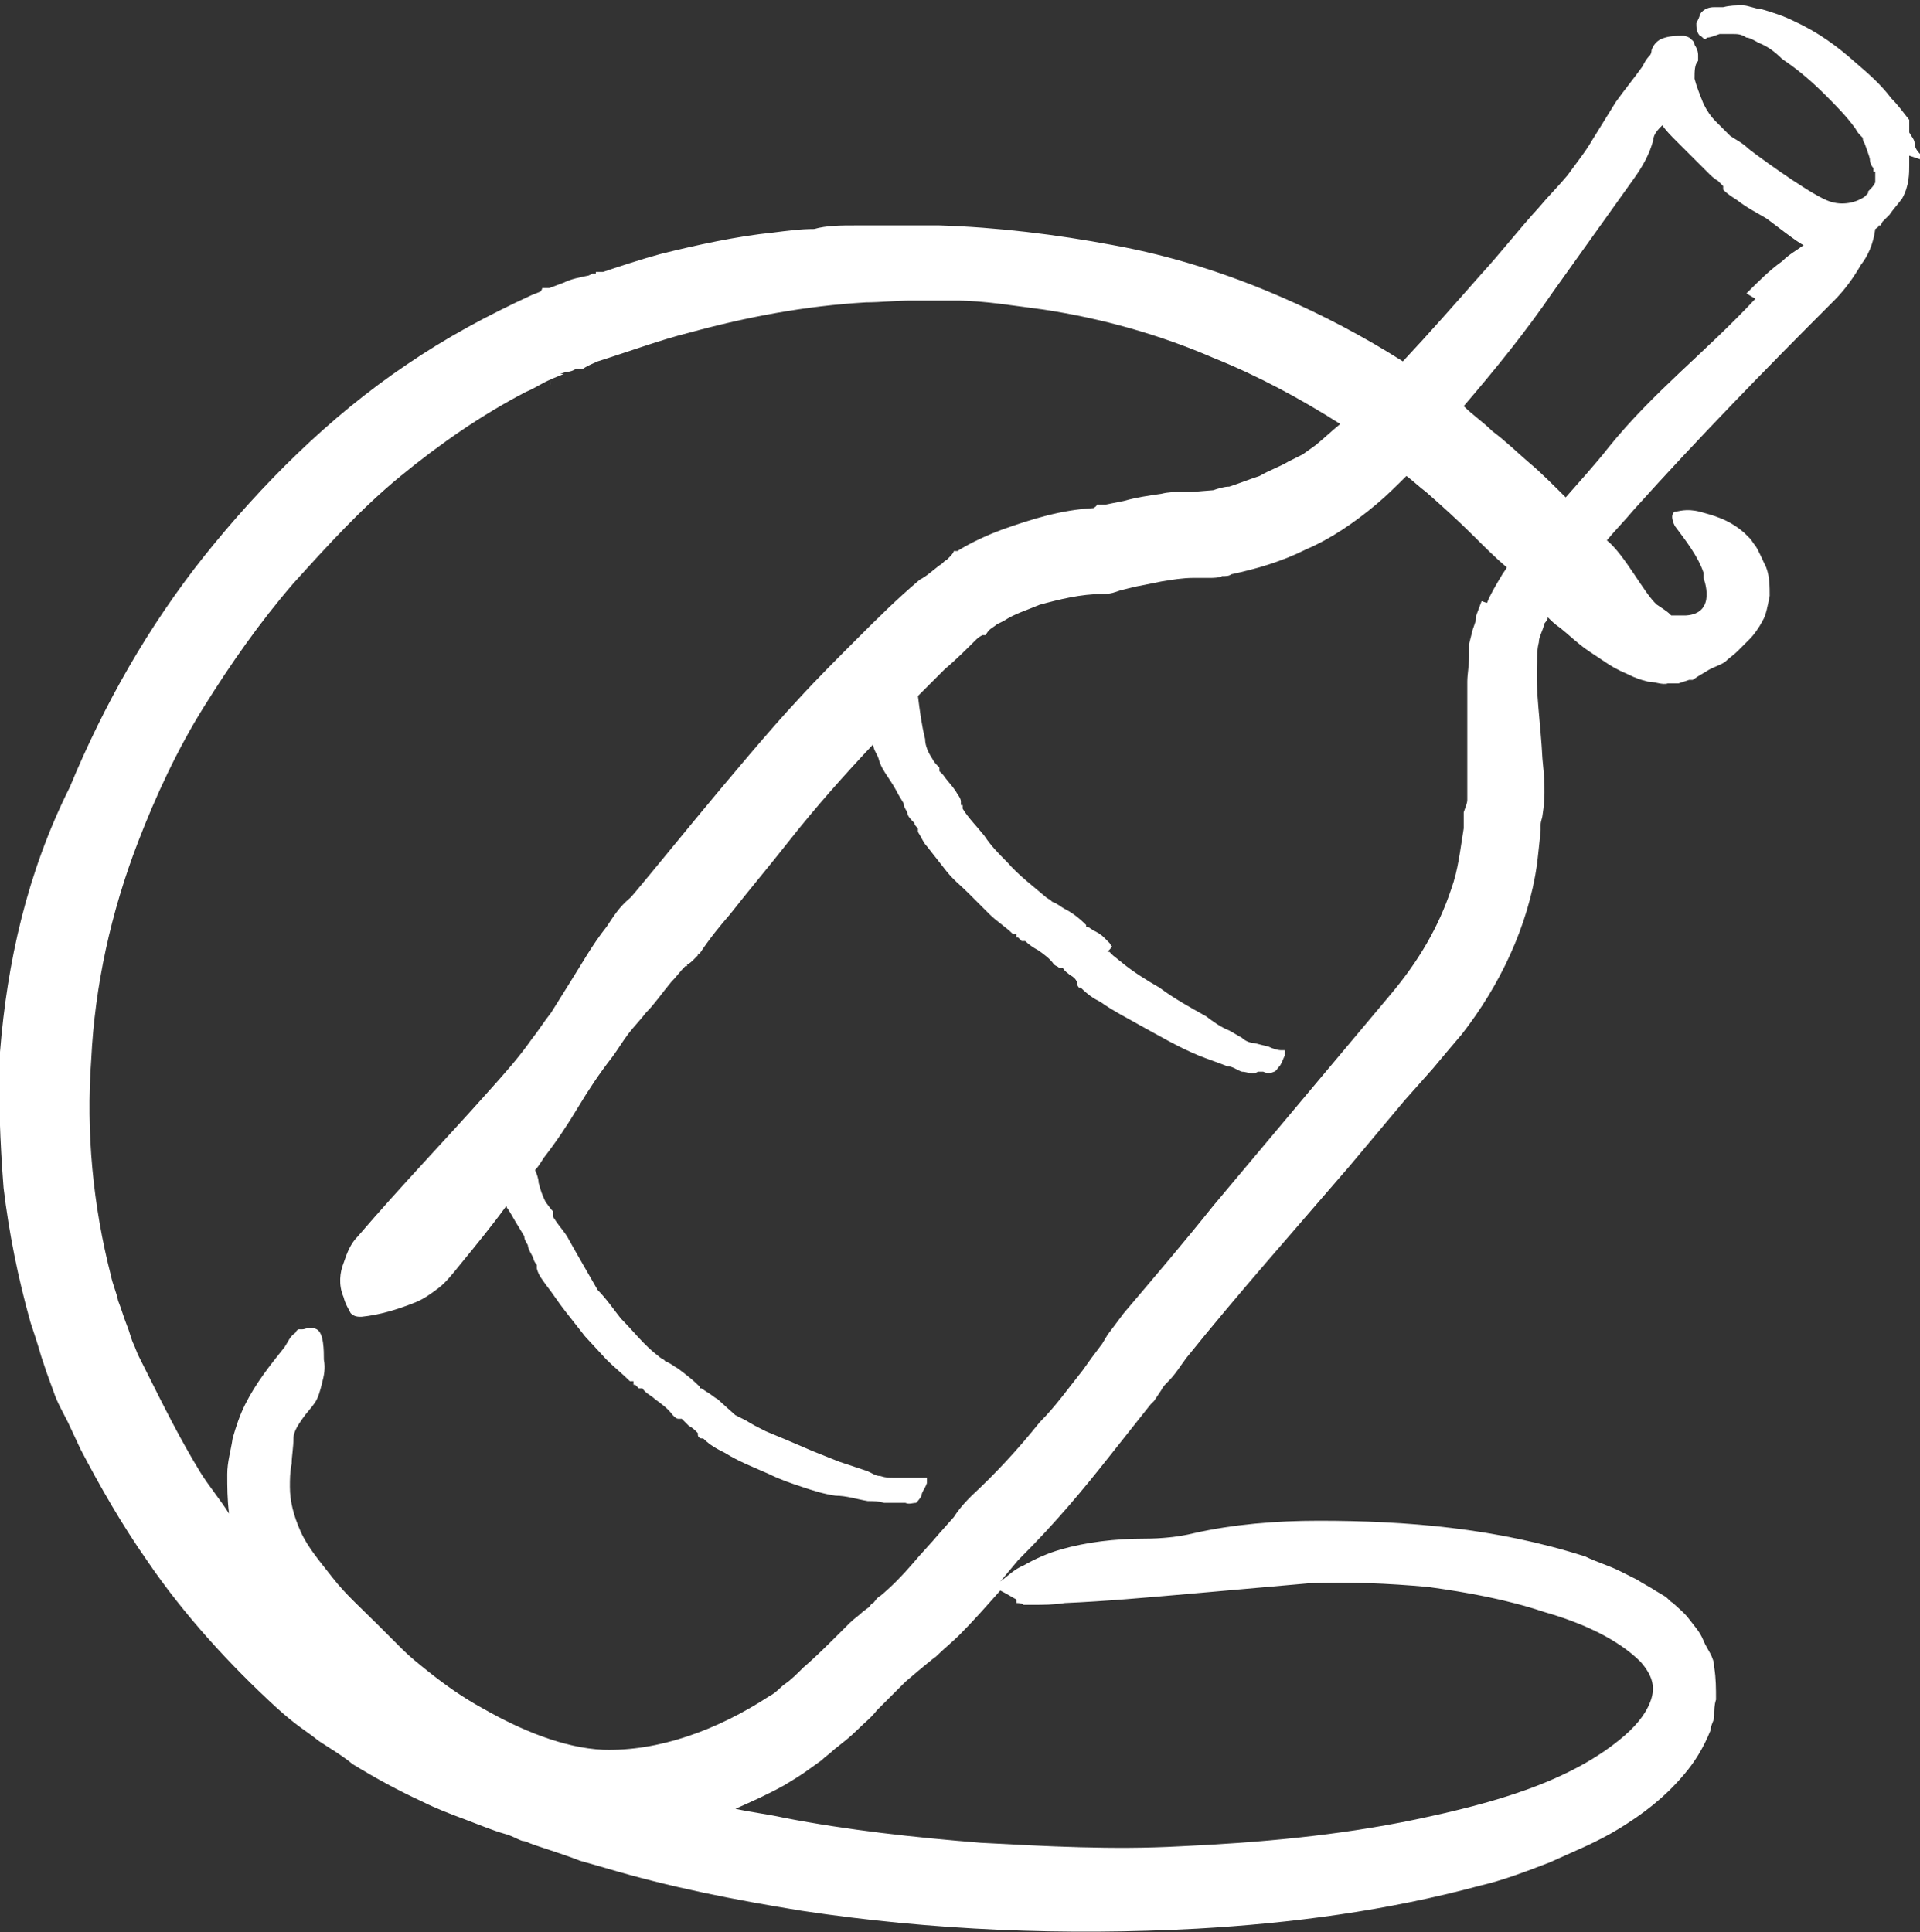 <?xml version="1.0" encoding="UTF-8"?>
<svg id="Illustrazione" xmlns="http://www.w3.org/2000/svg" version="1.1" viewBox="0 0 107.3 108">
  <rect x="0" y="0" width="107.3" height="108" fill="#333333" stroke="none"/>
  <!-- Generator: Adobe Illustrator 29.6.1, SVG Export Plug-In . SVG Version: 2.1.1 Build 9)  -->
  <defs>
    <style>
      .st0 {
        fill: #fff;
      }
    </style>
  </defs>
  <path class="st0" d="M107.3,8.9v-.3c-.2-.2-.3-.4-.3-.6,0-.2-.2-.4-.3-.6,0,0,0,0,0-.1,0,0,0,0,0,0h0c0-.2,0-.3,0-.4v-.2c-.4-.5-.6-.8-1-1.2-.6-.8-1.3-1.4-2-2-1-.9-2.1-1.7-3.4-2.3-.6-.3-1.2-.5-1.9-.7-.3,0-.7-.2-1-.2-.4,0-.7,0-1.1.1-.1,0-.3,0-.5,0-.3,0-.6.1-.8.4,0,.1-.1.3-.2.5,0,.2,0,.5.2.7.1,0,.2.2.3.2,0,0,0,0,0,0,0,0,0,0,0,0,0,0,0,0,.1-.1.2,0,.4-.1.7-.2.2,0,.5,0,.7,0,.3,0,.5,0,.8.2.2,0,.5.2.7.3.5.2.9.5,1.3.9.9.6,1.7,1.3,2.4,2,.6.6,1.2,1.2,1.7,1.9.1.2.2.3.4.5,0,0,0,.2.1.3,0,0,.3.8.3.9,0,.2.1.4.2.5v.2c.1,0,.1,0,.1,0h0s0,0,0,0c0,.2,0,.3,0,.4,0,0,0,0,0,.2-.1.2-.2.3-.4.5h0s0,0,0,0h0c0,0,0,0,0,.1,0,0-.1.1-.2.2-.6.4-1.4.5-2.1.2-1.2-.5-4.3-2.8-4.4-2.9-.3-.3-.7-.5-1-.7l-.2-.2-.2-.2c-.1-.1-.3-.3-.4-.4-.3-.3-.5-.6-.7-1-.2-.5-.4-1-.5-1.4,0-.4,0-.8.2-1,0,0,0-.2,0-.3,0-.1,0-.3-.2-.6,0-.2-.2-.3-.3-.4,0,0-.2-.1-.3-.1-.4,0-.9,0-1.3.2-.2.1-.4.3-.5.6,0,0,0,.2-.1.3,0,0,0,0,0,0-.2.2-.3.4-.4.6-.5.7-1,1.3-1.5,2l-1.3,2.1c-.4.7-.9,1.3-1.4,2-.5.6-1.1,1.2-1.6,1.8-1.1,1.2-2.1,2.5-3.2,3.7-1.5,1.7-2.9,3.3-4.4,4.9-2.2-1.4-4.5-2.6-6.8-3.6-3-1.3-6.1-2.3-9.4-2.9-3.2-.6-6.5-1-9.7-1.1-1.6,0-3.2,0-4.7,0-.8,0-1.6,0-2.3.2-.8,0-1.5.1-2.3.2-2,.2-4.3.7-6.3,1.2-1.1.3-2.3.7-3.2,1h-.4c0,0,0,0,0,.1h-.2c0,0-.2.1-.2.1h0s0,0,0,0c-.5.1-1,.2-1.4.4l-.8.3h-.4c0,.1-.1.2-.1.2l-.5.2c-2.6,1.2-4.8,2.4-7,3.9-4.3,2.9-8.1,6.7-11.3,10.7-3.1,3.9-5.6,8.3-7.5,12.9C1.5,48.8.4,53.8,0,58.8c-.1,2.5,0,5,.2,7.6.3,2.5.8,5,1.5,7.5.2.6.4,1.2.6,1.9.1.3.2.6.3.9l.4,1.1c.2.6.5,1.1.8,1.7l.7,1.5c1.1,2.1,2.3,4.2,3.7,6.2,2.1,3.1,4.7,5.9,7.2,8.2,1.2,1.1,1.8,1.4,2.4,1.9.6.4,1.3.8,1.9,1.3,1.3.8,2.6,1.5,3.9,2.1.8.4,1.6.7,2.4,1,.8.3,1.5.6,2.2.8.4.1.7.3,1,.4.2,0,.3.1.6.2l.9.3c.6.2,1.2.4,1.7.6l1.4.4c3.7,1.1,7.3,1.8,11,2.4,7.3,1.1,14.7,1.4,22.1,1,5.3-.3,10.6-1,15.8-2.4,1.3-.3,2.6-.8,3.9-1.3,1.3-.6,2.6-1.1,3.9-1.9,1.3-.8,2.5-1.7,3.6-3,.6-.7,1.1-1.5,1.5-2.5,0-.3.2-.5.2-.8,0-.3,0-.6.1-.9,0-.6,0-1.2-.1-1.8,0-.6-.4-1-.6-1.5-.2-.5-.5-.8-.8-1.2-.3-.4-.6-.6-.9-.9-.2-.1-.3-.3-.5-.4l-.5-.3c-.3-.2-.7-.4-1-.6l-1-.5c-.6-.3-1.3-.5-1.9-.8-2.5-.8-5-1.3-7.5-1.6-2.5-.3-5-.4-7.4-.4-2.4,0-4.8.2-7,.7-.8.2-1.8.3-2.7.3-1.7,0-3.3.2-4.7.6-.7.2-1.4.5-2.1.9-.5.2-.9.6-1.3.9l.5-.6.5-.6.2-.2c0,0,0,0,0,0,1.9-1.9,3.4-3.7,4.9-5.6.8-1,1.5-1.9,2.3-2.9l.2-.2.2-.3.2-.3c.1-.2.2-.3.4-.5.4-.4.7-.9,1-1.3,2.9-3.6,6-7.1,9.1-10.7l3.1-3.7,1.6-1.8c.5-.6,1-1.2,1.6-1.9,2.1-2.7,3.7-6,4.2-9.5,0,0,.2-1.8.2-1.9v-.3c0-.2.1-.4.1-.5.2-1.2.1-2.2,0-3.2-.1-2-.4-3.8-.3-5.4,0-.4,0-.7.1-1.1,0-.3.2-.6.3-1,0-.1.2-.2.2-.4.2.2.4.4.7.6.5.4,1,.9,1.6,1.3.3.2.6.4.9.6.3.2.6.4,1.3.7.4.2.7.3,1.1.4.4,0,.8.2,1.1.1.2,0,.4,0,.6,0l.6-.2s0,0,.1,0h.1c0,0,.3-.2.3-.2l.5-.3c.3-.2.7-.3,1-.5.2-.2.5-.4.7-.6.2-.2.5-.5.7-.7.2-.2.5-.6.7-1,.2-.3.3-.9.4-1.4,0-.5,0-1.1-.2-1.6-.2-.4-.4-.9-.6-1.2-.1-.1-.2-.3-.3-.4l-.3-.3c-.9-.8-1.8-1-2.5-1.2-.8-.2-1.2,0-1.4,0-.2.1-.2.4,0,.8.6.8,1.3,1.7,1.6,2.6v.3c0,0,.8,2-1,2.1-.4,0-.5,0-.8,0-.2-.2-.2-.2-.8-.6-.7-.6-1.8-2.8-2.8-3.6.5-.6,1-1.1,1.5-1.7,3.6-4,7.3-7.8,11.2-11.7.6-.6,1.1-1.3,1.5-2,.4-.5.7-1.2.8-2,0,0,0,0,0,0,0,0,.2-.1.2-.2h.1c0,0,.1-.2.1-.2,0,0,.1-.1.2-.2l.2-.2c.2-.3.4-.5.7-.9.4-.7.4-1.4.4-1.9,0-.3,0-.4,0-.5ZM56.8,89.6c.1,0,.3,0,.4.1.1,0,.3,0,.5,0,.6,0,1.2,0,1.8-.1,2.3-.1,4.5-.3,6.8-.5,2.3-.2,4.5-.4,6.8-.6,2.2-.1,4.5,0,6.7.2,2.2.3,4.4.7,6.5,1.4,2.1.6,4.1,1.5,5.4,2.8.6.7.8,1.3.6,2-.2.7-.7,1.4-1.5,2.1-3,2.6-7.4,3.8-11.7,4.7-4.3.9-8.8,1.3-13.2,1.5-3.7.2-7.4,0-11.1-.2-3.7-.3-7.4-.7-11-1.4-.9-.2-1.8-.3-2.7-.5h0c.9-.4,1.8-.8,2.7-1.3.5-.3,1-.6,1.4-.9l.7-.5c.2-.2.5-.4.7-.6.5-.4.9-.7,1.3-1.1.4-.4.8-.7,1.1-1.1.4-.4.7-.7,1.1-1.1l.5-.5s1.4-1.2,1.7-1.4c.4-.4.9-.8,1.3-1.2.8-.8,1.5-1.6,2.3-2.5h0c.4.2.7.4.9.5ZM82.8,33.6l-.3.8c0,.3-.1.5-.2.8l-.2.8c0,.3,0,.5,0,.7,0,.5-.1,1-.1,1.4,0,.4,0,.9,0,1.3,0,1.1,0,2.3,0,3.3,0,.6,0,1.2,0,1.6v.2c-.2,0-.1,0,0,0h0c0,0,0,.2,0,.2h0s0,0,0,0c0,.2-.1.4-.2.7v.4c0,0,0,.2,0,.2h0c0,0,0,.3,0,.3-.2,1.2-.3,2.3-.7,3.4-.7,2.1-1.8,4-3.4,5.9l-9.9,11.8c-1.6,2-3.3,4-5,6l-.6.8-.3.4-.3.5-.6.8-.5.7c-.8,1-1.5,2-2.4,2.9-1.2,1.5-2.5,2.9-3.8,4.1-.6.6-.8.9-1,1.2l-.8.9c-.5.6-1,1.1-1.5,1.7-.6.7-1.2,1.3-1.8,1.8-.2.1-.3.3-.4.4,0,0-.1,0-.2.2l-.4.3c-.2.2-.5.4-.7.6l-.5.5c-.7.7-1.4,1.4-2.1,2-.3.3-.7.7-1,.9-.3.2-.5.5-.9.7-2.9,1.9-6.2,3.1-9.3,3-2.2-.1-4.6-1.1-6.7-2.3-1.1-.6-2.1-1.3-3.1-2.1-.5-.4-1-.8-1.4-1.2l-1.4-1.4c-.9-.9-1.8-1.7-2.5-2.6-.7-.9-1.4-1.7-1.8-2.6-.4-.9-.6-1.7-.6-2.5,0-.4,0-.8.1-1.3,0-.4.1-.9.1-1.4,0-.4.3-.8.5-1.1.2-.3.5-.6.7-.9.2-.3.3-.7.4-1.1.1-.4.2-.8.1-1.3,0-.5,0-1.5-.4-1.7s-.6,0-.8,0c0,0-.2,0-.2,0,0,0-.1,0-.2.2-.3.2-.4.5-.6.8-.8,1-1.6,2-2.2,3.2-.3.6-.5,1.2-.7,1.9-.1.7-.3,1.3-.3,2,0,.7,0,1.4.1,2.2-.5-.8-1.1-1.5-1.6-2.3-1.1-1.8-2-3.6-3-5.6l-.2-.4-.3-.6-.2-.5c-.2-.4-.2-.6-.4-1.1-.2-.5-.3-.9-.5-1.4-.1-.5-.3-.9-.4-1.4-1-3.9-1.4-8-1.1-12.1.2-4.1,1.1-8.2,2.6-12.1,1-2.6,2.2-5.2,3.7-7.6,1.5-2.4,3.1-4.7,5-6.9,1.9-2.1,3.8-4.2,6-6,2.2-1.8,4.5-3.4,7-4.7.5-.2.9-.5,1.4-.7-.1.4-.1.5,0,0,.2-.1.5-.2.7-.3,0,0,0,0,0,0h-.1c0,0-.2,0-.2,0h-.1s0,0,0,0h0s0,0,0,0h.2s.3-.1.3-.1c.2,0,.5-.1.6-.2h.4c.3-.2.6-.3.8-.4,1.9-.6,3.5-1.2,5.1-1.6,3.3-.9,6.5-1.5,9.9-1.7.8,0,1.7-.1,2.5-.1.8,0,1.6,0,2.5,0,1.6,0,3.3.3,4.9.5,3.3.5,6.5,1.4,9.5,2.7,2.5,1,4.9,2.3,7.1,3.7-.5.4-.9.8-1.4,1.2l-.7.5-.8.4c-.5.3-1.1.5-1.6.8-.6.2-1.1.4-1.7.6-.3,0-.6.1-.9.2-.1,0-1.2.1-1.2.1-.2,0-.4,0-.6,0-.4,0-.7,0-1.1.1-.7.1-1.4.2-2.1.4l-1,.2h-.5c0,.1-.2.2-.2.2,0,0,0,0,0,0-1.8.1-3.4.6-5.1,1.2-.8.3-1.7.7-2.5,1.2h-.2c0,.1-.2.3-.2.3l-.2.2c-.1,0-.2.2-.4.3-.4.3-.7.6-1.1.8-1.3,1.1-2.4,2.2-3.5,3.3-1.1,1.1-2.3,2.3-3.3,3.4-3,3.2-9.3,11.1-9.4,11.1-.6.5-.9,1-1.3,1.6-.8,1-1.4,2.1-2.1,3.2l-.5.8-.5.8c-.4.5-.7,1-1.1,1.5-.7,1-1.5,1.9-2.4,2.9-2.4,2.7-4.9,5.3-7.3,8.1-.4.4-.6.9-.8,1.5-.2.5-.3,1.2,0,1.9.1.4.3.7.4.9.2.2.4.2.6.2,1-.1,2-.4,3-.8.5-.2.9-.5,1.3-.8.4-.3.8-.8,1.2-1.3.9-1.1,1.8-2.2,2.6-3.3,0,0,0,.1.1.2.2.3.4.7.6,1l.3.5c0,.2.1.3.2.5,0,.2.2.5.3.7,0,.1.1.3.2.4h0c0,0,0,0,0,0h0s0,0,0,0h0s0,0,0,0c0,0,0,.1,0,.2,0,0,0,0,0,0h0s0,0,0,0h0c.1.4.3.6.5.9.4.5.7,1,1.1,1.5l1.1,1.4,1.2,1.3c.4.4.9.8,1.3,1.2h.2c0,.1,0,.2,0,.2h.1c0,0,.2.2.2.2h.2c.2.3.5.4.7.6.4.3.7.5,1,.9.1.1.2.2.3.2h.2c.2.2.3.3.4.4.2.1.3.2.5.4,0,0,0,0,0,.1,0,0,0,0,0,0h0c0,.1.1.2.2.2h.1c.4.4.8.6,1.2.8.8.5,1.6.8,2.5,1.2.6.3,1.2.5,1.8.7.6.2,1.2.4,1.9.5.6,0,1.2.2,1.8.3.3,0,.6,0,.9.1.3,0,.6,0,.9,0,.1,0,.2,0,.3,0,.2.1.4,0,.6,0,0,0,.2-.2.3-.4,0-.2.2-.4.3-.7,0-.1,0-.2,0-.3,0,0,0,0,0,0,0,0,0,0,0,0,0,0-.1,0-.2,0-.3,0-.5,0-.8,0h-.8c-.3,0-.5,0-.8-.1-.3,0-.5-.2-.8-.3l-1.5-.5c-.5-.2-1-.4-1.5-.6l-.7-.3-.7-.3-1.2-.5c-.4-.2-.8-.4-1.1-.6l-.6-.3c0,0-.9-.8-1-.9-.2-.1-.4-.3-.6-.4l-.3-.2h-.1c0,0,0-.1,0-.1,0,0,0,0,0,0-.4-.4-.8-.7-1.2-1-.2-.1-.4-.3-.7-.4h0s0,0,0,0h0c0,0,0,0-.1-.1,0,0-.2-.1-.3-.2-.8-.6-1.4-1.4-2.1-2.1-.4-.5-.8-1.1-1.3-1.6,0,0-1.5-2.6-1.6-2.8-.2-.4-.5-.7-.7-1l-.2-.3v-.3c-.2-.2-.3-.4-.4-.5-.2-.4-.3-.7-.4-1.1,0-.2-.1-.5-.2-.7.2-.2.3-.4.5-.7.7-.9,1.3-1.8,1.9-2.8.6-1,1.2-1.9,1.9-2.8.3-.4.6-.9.9-1.3.3-.4.7-.8,1-1.2.5-.5.9-1.1,1.4-1.7.3-.3.5-.6.8-.9h.1c0,0,0,0,0-.1h0s0,0,0,0h0s0,0,0,0c.1,0,.3-.2.4-.3l.2-.2h0c0,0,0-.1,0-.1h.1c.6-.9,1.1-1.5,1.7-2.2,1.1-1.4,2.2-2.7,3.3-4.1,1.5-1.9,3.1-3.7,4.7-5.4,0,.3.2.5.3.8.1.4.3.7.5,1,.2.3.4.6.6,1l.3.5c0,.2.1.3.2.5,0,.2.2.4.4.6,0,.1.1.2.2.3h0c0,0,0,0,0,0h0s0,0,0,0h0s0,0,0,0c0,0,0,.1,0,.2,0,0,0,0,0,0h0s0,0,0,0h0c.2.3.3.6.5.8l1.1,1.4c.4.5.8.8,1.2,1.2.4.4.8.8,1.2,1.2.4.4.9.7,1.3,1.1h.2c0,.1,0,.2,0,.2h.1c0,0,.2.2.2.2h.2c.2.2.5.4.7.5.3.2.7.5.9.8.1.1.2.1.3.2h.2c.1.2.3.3.4.4.2.1.3.2.4.4,0,0,0,0,0,.1,0,0,0,0,0,0h0c0,.1.1.2.1.2h.1c.4.4.7.6,1.1.8.7.5,1.5.9,2.2,1.3,1.1.6,2.1,1.2,3.3,1.7.5.2,1.1.4,1.6.6.3,0,.5.2.8.3.3,0,.6.2.9,0,.1,0,.2,0,.3,0,.2.1.4.1.6,0,.1,0,.2-.2.3-.3.1-.1.2-.4.3-.6,0-.2,0-.2,0-.3,0,0,0,0,0,0,0,0,0,0,0,0,0,0-.1,0-.2,0-.2,0-.5-.1-.7-.2l-.8-.2c-.2,0-.5-.1-.7-.3-.2-.1-.5-.3-.7-.4-.5-.2-.9-.5-1.3-.8-.9-.5-1.8-1-2.6-1.6-.7-.4-1.5-.9-2.1-1.4l-.5-.4-.2-.2h-.1c0,0,0-.2,0-.2h0s0,0,0,0h0s0,0,0,0c0,0,0,0,0,0h0s0,.1,0,.1h0c0,.2.4-.4.2-.2h0s0,0,0,0h0s0,0,0,0h0c0,0,0-.1-.1-.2,0,0-.2-.2-.3-.3-.2-.2-.4-.3-.6-.4l-.3-.2h-.1c0,0,0-.1,0-.1,0,0,0,0,0,0-.4-.4-.8-.7-1.2-.9-.2-.1-.4-.3-.7-.4h0s0,0,0,0h0c0,0,0,0-.1-.1,0,0-.2-.1-.3-.2-.7-.6-1.5-1.2-2.1-1.9-.5-.5-.9-.9-1.3-1.5-.4-.5-.9-1-1.2-1.5v-.2c0,0,0,0-.1,0h0c0,0,0,0,0,0h0s0,0,0,0h0s0,0,0,0h0s0,0,0,0h0s0,0,0,0c0,0,0,0,0,0h0c0,0,0-.1,0-.2,0-.2-.2-.4-.3-.6-.2-.3-.5-.6-.7-.9l-.2-.2v-.2c-.2-.2-.3-.3-.4-.5-.2-.3-.4-.7-.4-1.1-.2-.8-.3-1.6-.4-2.4.5-.5,1-1,1.5-1.5.6-.5,1.3-1.2,1.7-1.6.1-.1.2-.2.4-.3h.2c0-.1.2-.3.2-.3.1-.1.3-.2.4-.3l.4-.2c.6-.4,1.3-.6,2-.9,1.1-.3,2.3-.6,3.5-.6.5,0,.7-.1,1-.2l.8-.2c.5-.1,1-.2,1.5-.3.6-.1,1.2-.2,1.8-.2.1,0,.3,0,.4,0,0,0,.1,0,.2,0h.3c.2,0,.5,0,.7-.1.2,0,.4,0,.5-.1,1.4-.3,2.8-.7,4.2-1.4,1.4-.6,2.7-1.5,3.9-2.5.6-.5,1.2-1.1,1.7-1.6.4.3.7.6,1.1.9.8.7,1.8,1.6,2.7,2.5.6.6,1.2,1.2,1.8,1.7,0,.1-.2.3-.3.5-.3.5-.6,1-.8,1.5ZM51.8,45.8s0,0,0,0h.2c0,0,0,0,0,0h0c0,0-.1,0-.2,0ZM98.1,16.7c-2.8,3-5.7,5.2-8.2,8.3-.7.9-1.7,2-2.4,2.8-.5-.5-1.5-1.5-2-1.9-.7-.6-1.3-1.2-2.1-1.8-.5-.5-1.1-.9-1.6-1.4,1.8-2.1,3.5-4.2,5-6.4,1-1.4,2-2.8,3-4.2.5-.7,1-1.4,1.5-2.1.5-.7.9-1.4,1.1-2.2,0-.3.3-.6.5-.8,0,0,0,0,0,0,.2.3.5.6.8.9.3.3.6.6.9.9l.4.4c.1.1.3.3.4.4.2.2.4.4.6.5.1.1.2.2.3.3h0c0,0,0,0,0,0h0s0,0,0,0h0s0,0,0,0c0,0,0,.1,0,.2,0,0,0,0,0,0h0s0,0,0,0h0c.3.3.5.4.8.6.5.4,1.1.7,1.6,1,.3.2,1.8,1.4,2.1,1.5-.4.3-.8.5-1.2.9-.7.5-1.3,1.1-2,1.8Z"/>
</svg>